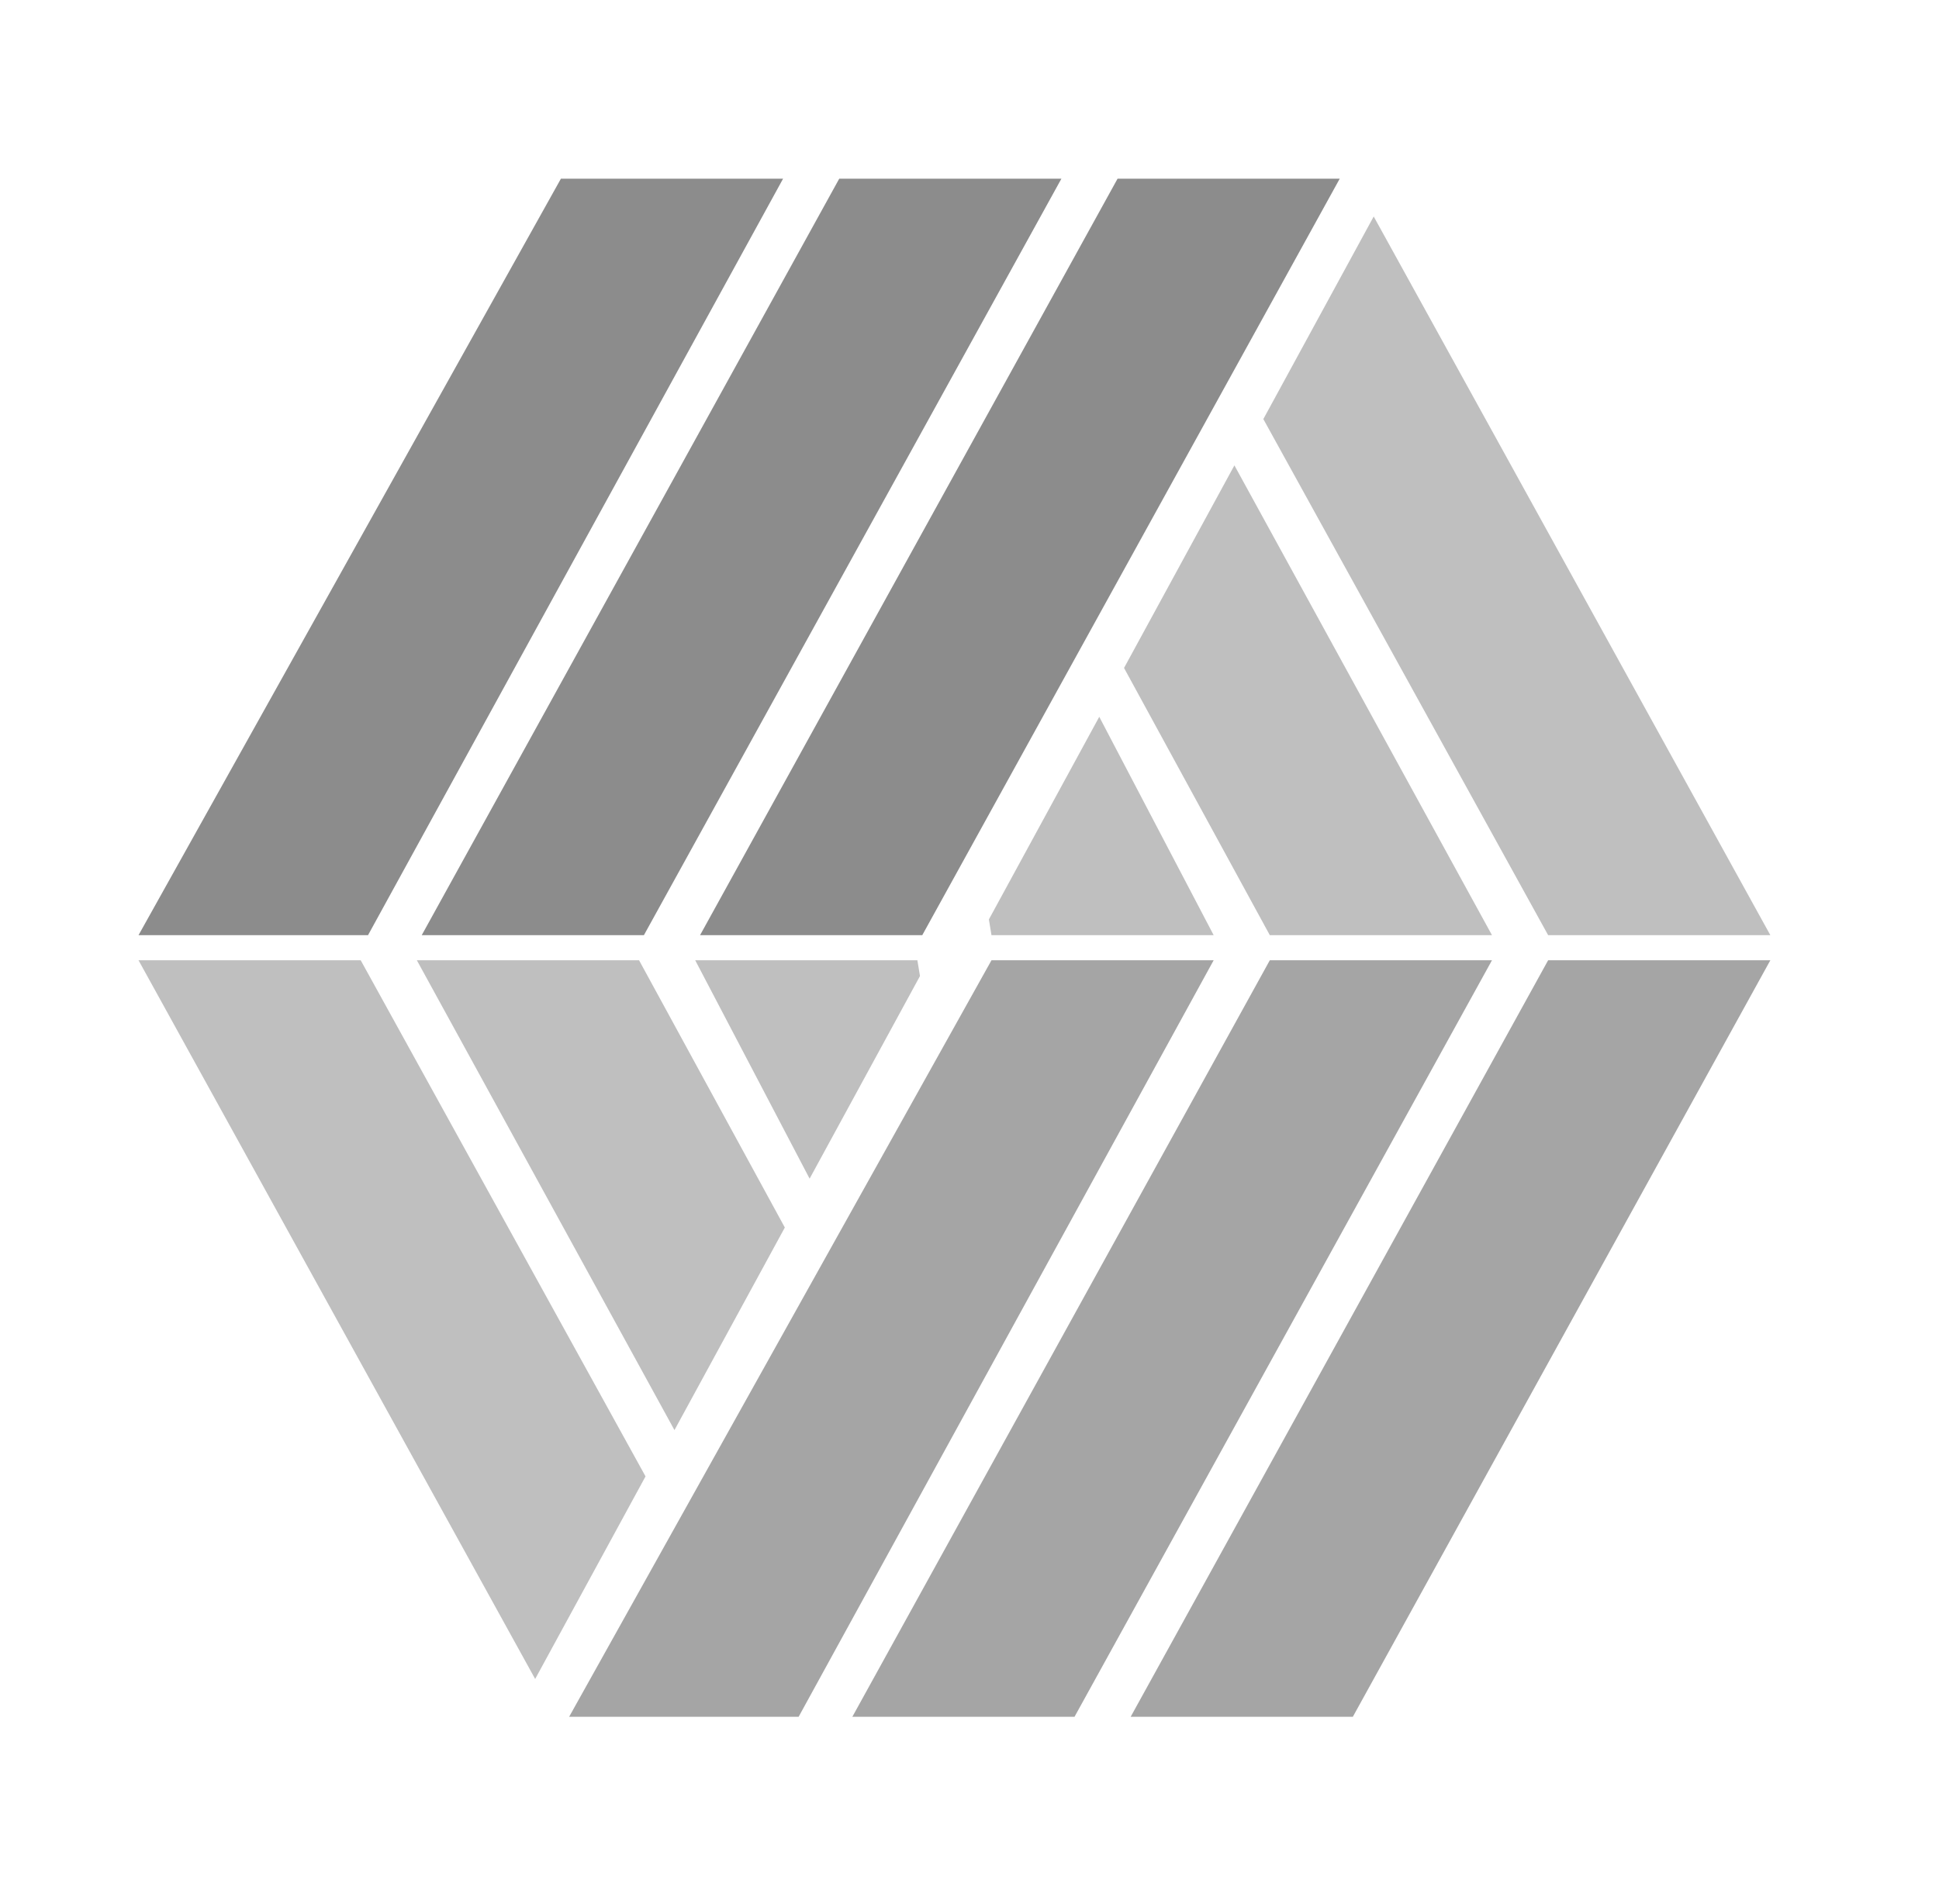 <?xml version="1.0" encoding="UTF-8"?>
<svg xmlns="http://www.w3.org/2000/svg" viewBox="0 0 500 491">
  <defs>
    <style>
      .cls-1 {
        isolation: isolate;
      }

      .cls-2 {
        fill: #a5a5a5;
      }

      .cls-2, .cls-3, .cls-4 {
        mix-blend-mode: multiply;
      }

      .cls-3 {
        fill: #8c8c8c;
      }

      .cls-4 {
        fill: #bfbfbf;
      }
    </style>
  </defs>
  <g class="cls-1">
    <g id="Layer_1" data-name="Layer 1">
      <polygon class="cls-3" points="201.93 46.08 94.9 241.16 35.72 241.16 144.64 46.08 201.93 46.08"/>
      <polygon class="cls-3" points="273.7 46.08 166.04 241.16 108.75 241.16 216.41 46.08 273.7 46.08"/>
      <polygon class="cls-3" points="345.47 46.08 237.82 241.16 180.52 241.16 288.18 46.08 345.47 46.08"/>
      <polygon class="cls-4" points="325.77 108.07 399.21 241.16 456.51 241.16 354.23 55.83 325.77 108.07"/>
      <polygon class="cls-4" points="289.85 172.25 327.44 241.16 384.73 241.16 318.31 120.01 289.85 172.25"/>
      <polygon class="cls-4" points="255 237.1 255.67 241.16 312.96 241.16 283.46 184.85 255 237.1"/>
      <polygon class="cls-4" points="166.46 380.73 93.01 247.63 35.72 247.63 138 432.97 166.46 380.73"/>
      <polygon class="cls-4" points="202.38 316.55 164.79 247.63 107.49 247.63 173.92 368.79 202.38 316.55"/>
      <polygon class="cls-4" points="237.23 251.7 236.56 247.63 179.27 247.63 208.77 303.95 237.23 251.7"/>
      <polygon class="cls-2" points="312.96 247.63 205.94 442.72 146.76 442.72 255.67 247.63 312.96 247.63"/>
      <polygon class="cls-2" points="384.73 247.63 277.08 442.72 219.79 442.72 327.44 247.63 384.73 247.63"/>
      <polygon class="cls-2" points="456.51 247.63 348.85 442.72 291.56 442.72 399.21 247.63 456.51 247.63"/>
    </g>
  </g>
</svg>